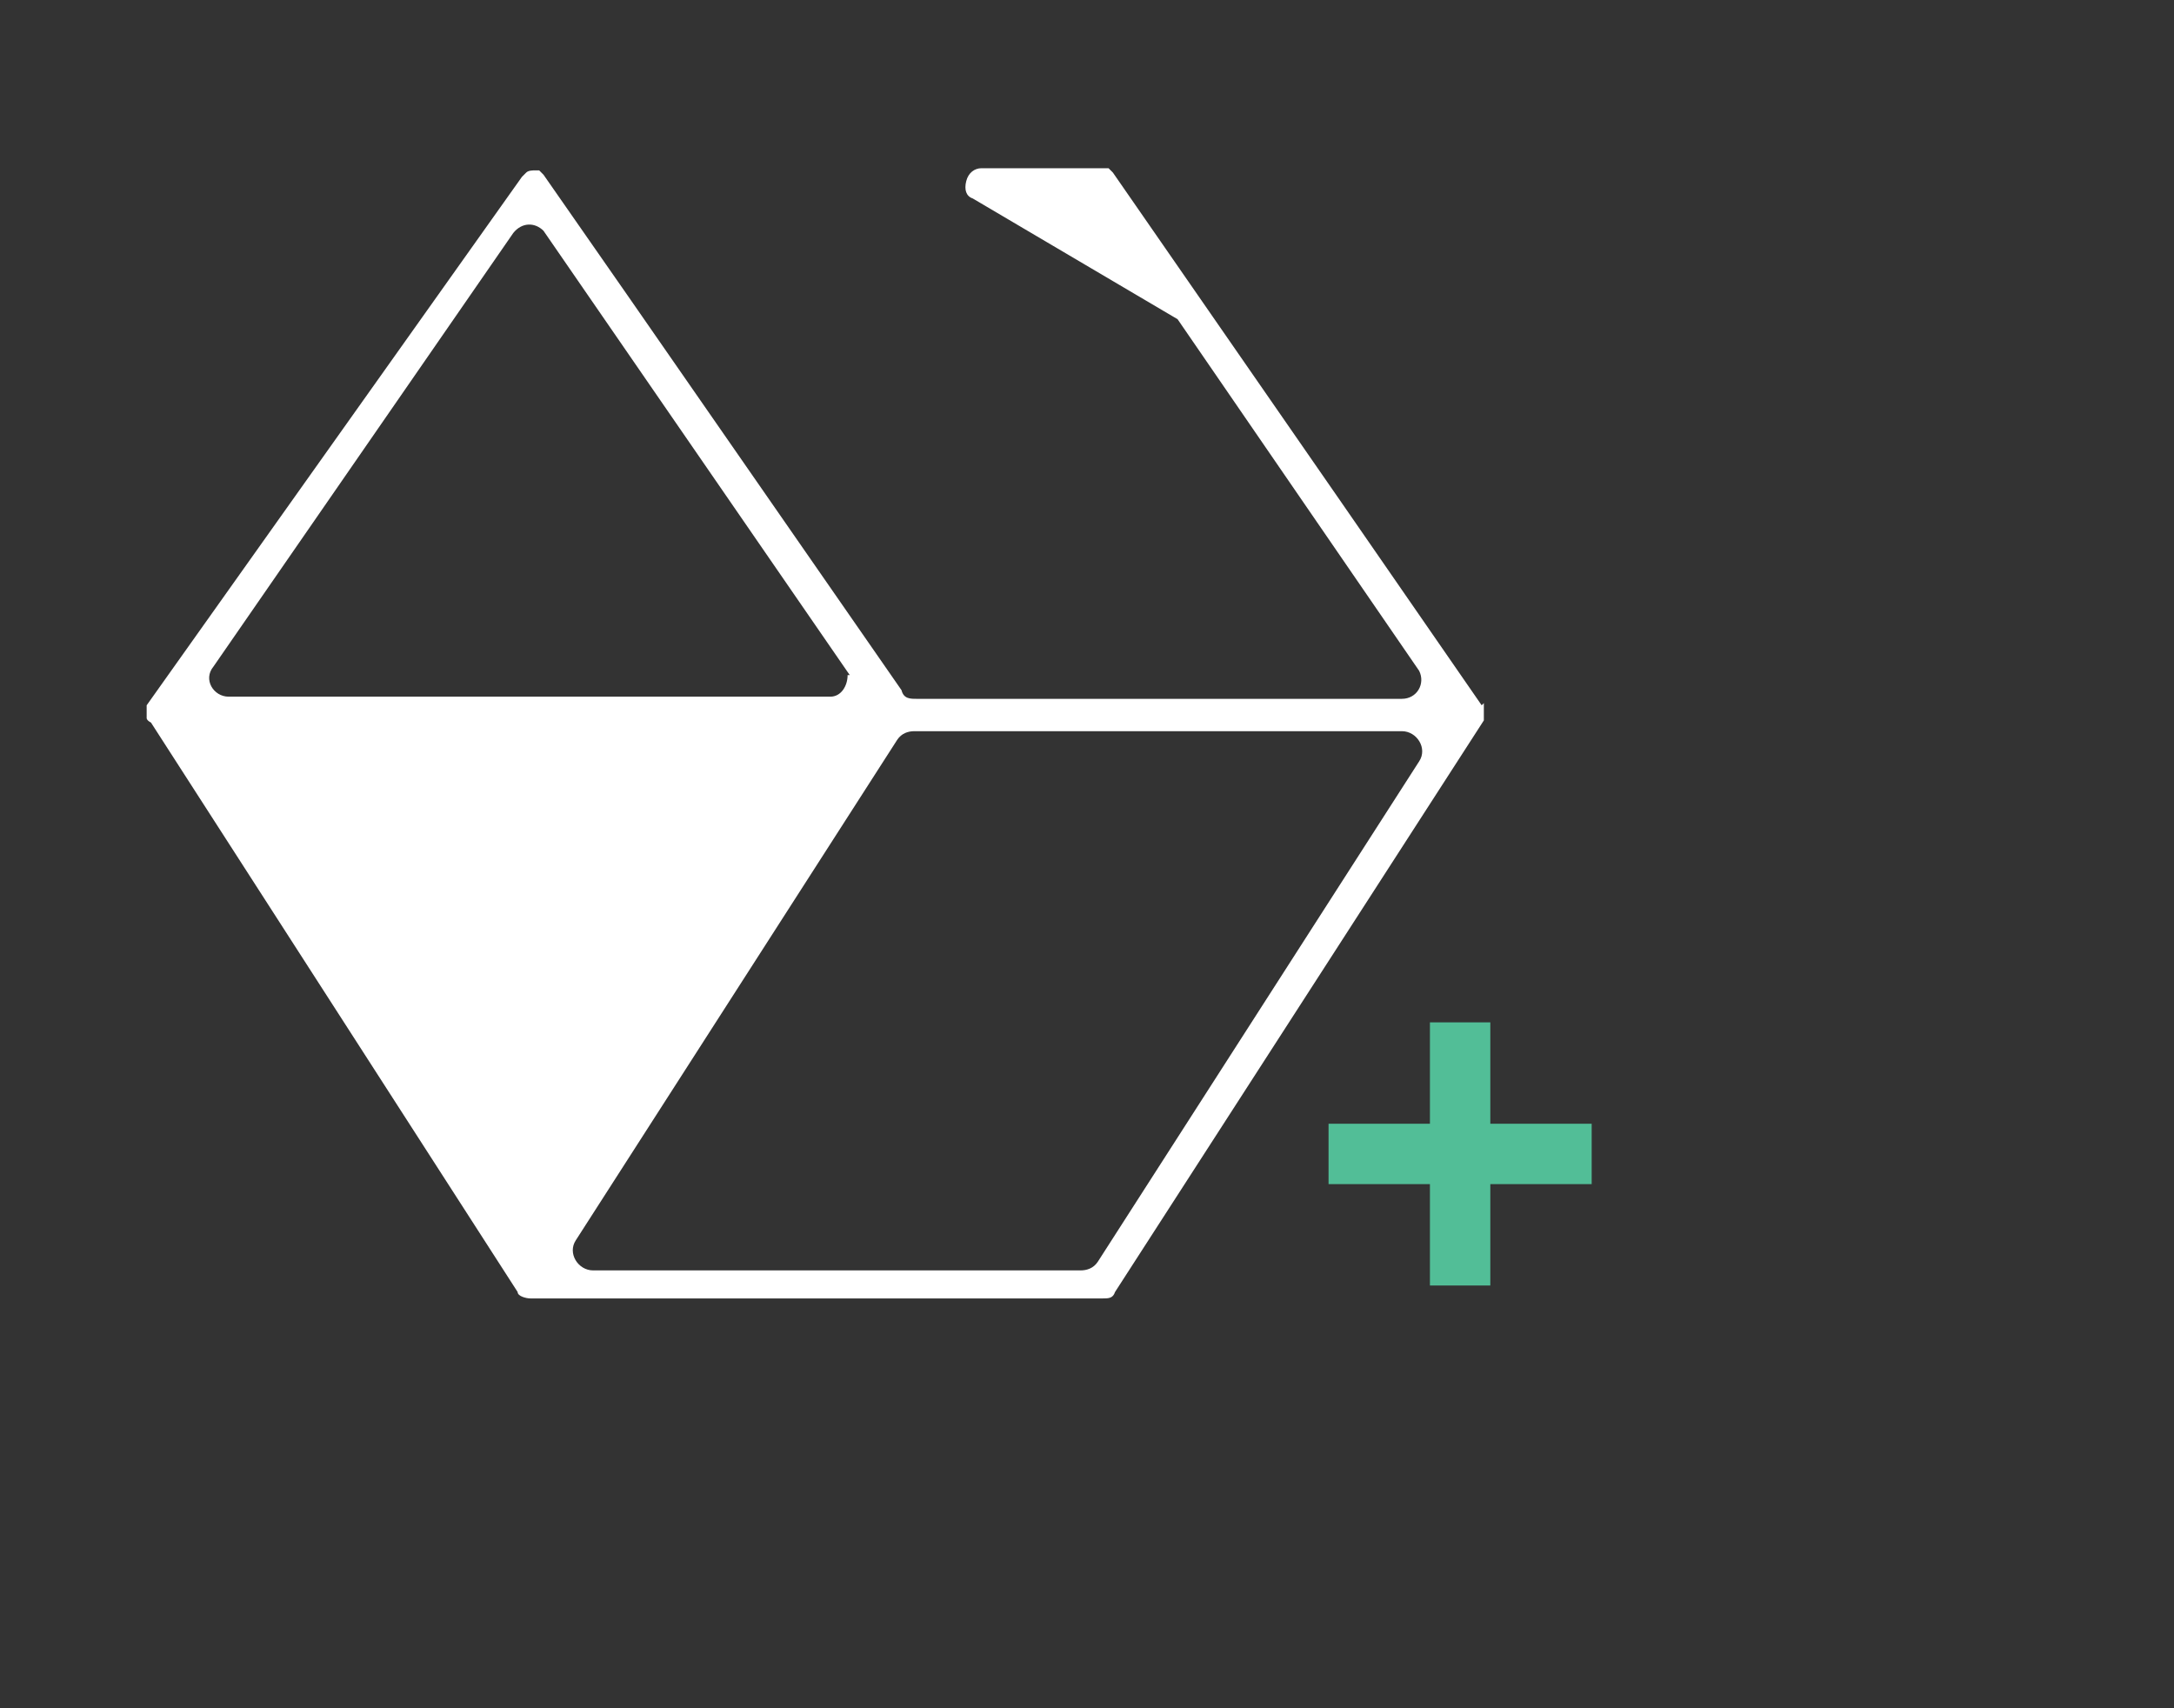 <?xml version="1.0" encoding="UTF-8"?>
<svg id="uuid-2763042e-6b55-4d56-824e-53d009a5b09f" xmlns="http://www.w3.org/2000/svg" version="1.1" viewBox="0 0 100.8 79.2">
  <rect x="0" y="0" width="100.8" height="79.2" fill="#333333" stroke="none"/>
  <!-- Generator: Adobe Illustrator 29.3.1, SVG Export Plug-In . SVG Version: 2.1.0 Build 151)  -->
  <defs>
    <style>
      .st5 {
        fill: #52be97;
      }

      .st4 {
        fill: #fff;
      }
    </style>
  </defs>
  <path class="st4" d="M68.7,32.7l-6.5-9.4-10.6-15.3c0,0-.2-.2-.2-.2,0,0,0,0,0,0,0,0-.1,0-.2,0,0,0,0,0,0,0h-5.7c-.3,0-.6.2-.7.6s0,.7.3.8l9.5,5.6s0,0,0,0l11.2,16.3c.3.6-.1,1.3-.8,1.3h-22.5c-.3,0-.6,0-.7-.4l-12.7-18.3-3.9-5.6c0,0-.2-.2-.2-.2,0,0,0,0,0,0,0,0-.1,0-.2,0,0,0,0,0,0,0-.1,0-.3,0-.4.1,0,0,0,0,0,0s0,0,0,0c0,0-.1.1-.2.2L6.8,32.7s0,0,0,.1c0,0,0,.1,0,.2,0,0,0,0,0,0,0,.1,0,.2,0,.3,0,0,0,0,0,0,0,0,0,.1.2.2l17,26.4c0,.2.4.3.6.3h26.5c.3,0,.5,0,.6-.3l17.1-26.5c0,0,0-.3,0-.4s0-.3,0-.4ZM39.3,31.3c0,.5-.3,1-.8,1H10.6c-.7,0-1.2-.8-.7-1.4l13.9-20.1c.4-.5,1-.5,1.4-.1l14.2,20.6ZM65.8,35.3l-14.9,23.2c-.2.3-.5.4-.8.4h-22.6c-.7,0-1.2-.8-.8-1.4l14.9-23.2c.2-.3.5-.4.8-.4h22.6c.7,0,1.2.8.8,1.4Z"/>
  <polygon class="st5" points="73.8 52.1 69.1 52.1 69.1 47.4 66.3 47.4 66.3 52.1 61.6 52.1 61.6 54.9 66.3 54.9 66.3 59.6 69.1 59.6 69.1 54.9 73.8 54.9 73.8 52.1"/>
</svg>